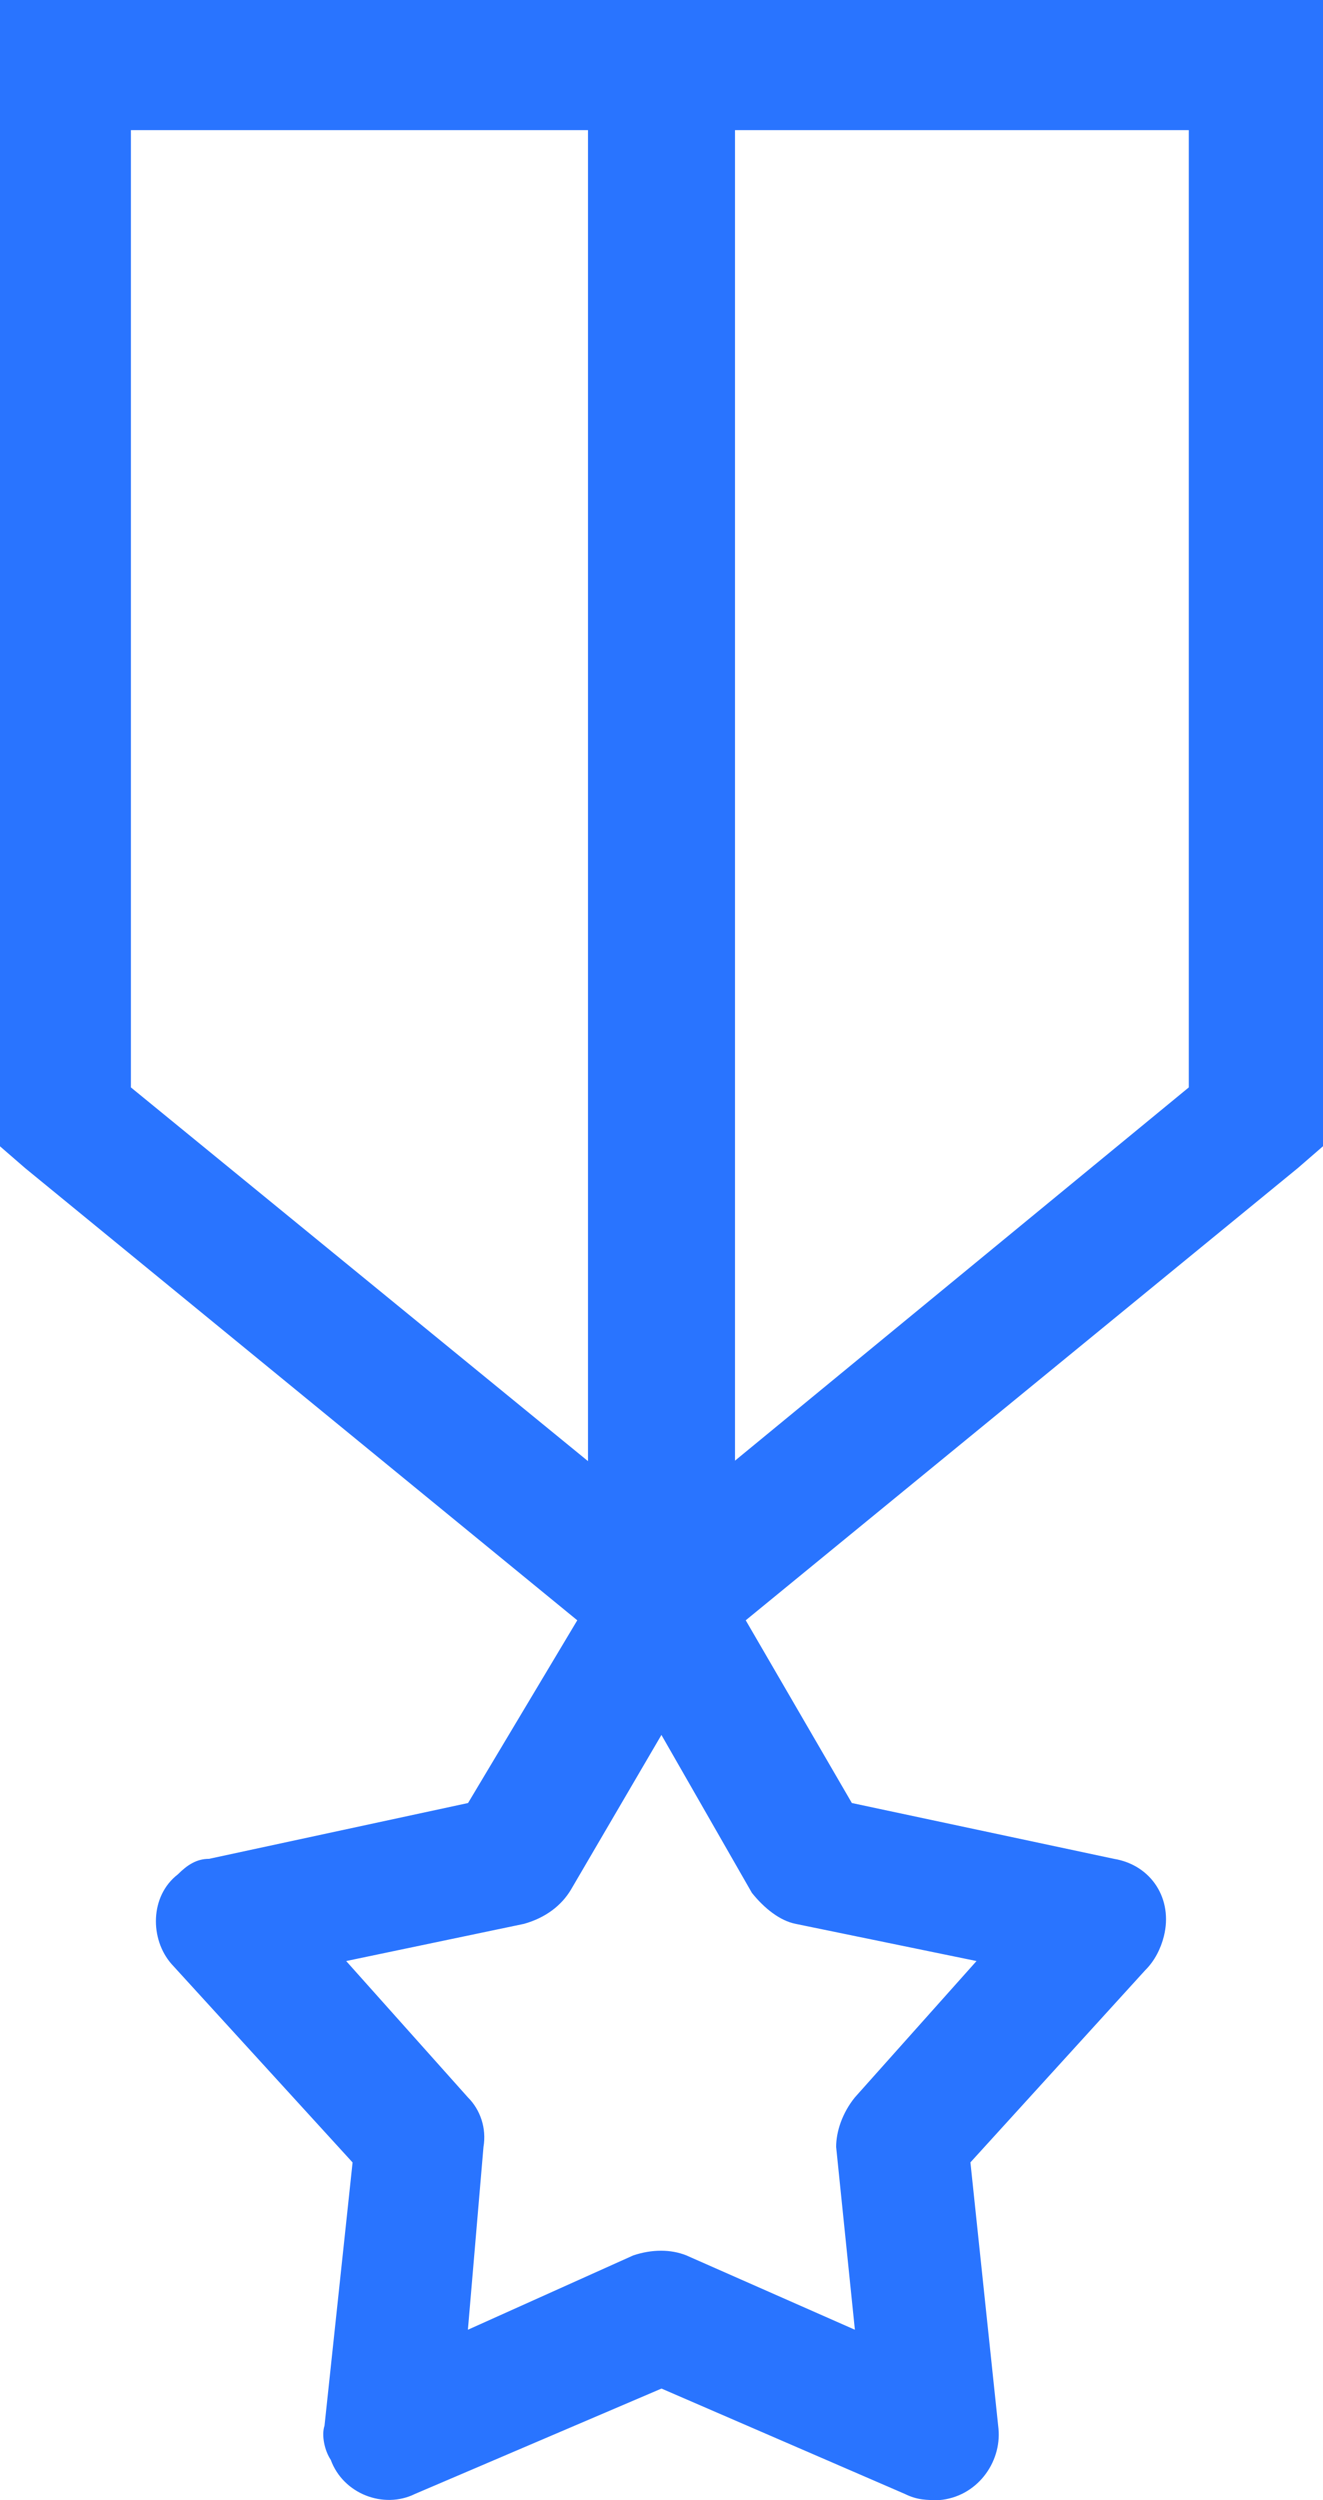 <svg width="18" height="34" viewBox="0 0 18 34" fill="none" xmlns="http://www.w3.org/2000/svg">
<path d="M0.89 0H18V15.588L17.66 15.883L10.146 22.035L11.59 24.52L15.156 25.279C15.665 25.363 15.962 25.826 15.835 26.332C15.793 26.501 15.708 26.669 15.58 26.795L13.203 29.407L13.585 33.031C13.627 33.494 13.288 33.958 12.778 34C12.608 34 12.481 34 12.311 33.916L9 32.483L5.646 33.916C5.221 34.126 4.669 33.916 4.5 33.452C4.415 33.326 4.372 33.115 4.415 32.989L4.797 29.408L2.335 26.711C2.037 26.374 2.037 25.785 2.42 25.49C2.547 25.363 2.674 25.279 2.844 25.279L6.368 24.52L7.854 22.035L0.34 15.884L0 15.589V0H0.892L0.89 0ZM10.23 25.742L8.999 23.594L7.767 25.7C7.64 25.911 7.428 26.079 7.13 26.163L4.71 26.669L6.366 28.523C6.536 28.692 6.621 28.944 6.578 29.197L6.366 31.683L8.616 30.672C8.871 30.587 9.126 30.587 9.338 30.672L11.631 31.683L11.376 29.197C11.376 28.986 11.461 28.733 11.631 28.523L13.286 26.669L10.824 26.163C10.612 26.121 10.399 25.953 10.23 25.742L10.23 25.742ZM16.174 1.77H1.781V14.788L8.999 20.687L16.174 14.788V1.769V1.77Z" fill="#2974FF"/>
<line x1="9" y1="21" x2="9" stroke="#2974FF" stroke-width="2"/>
</svg>
